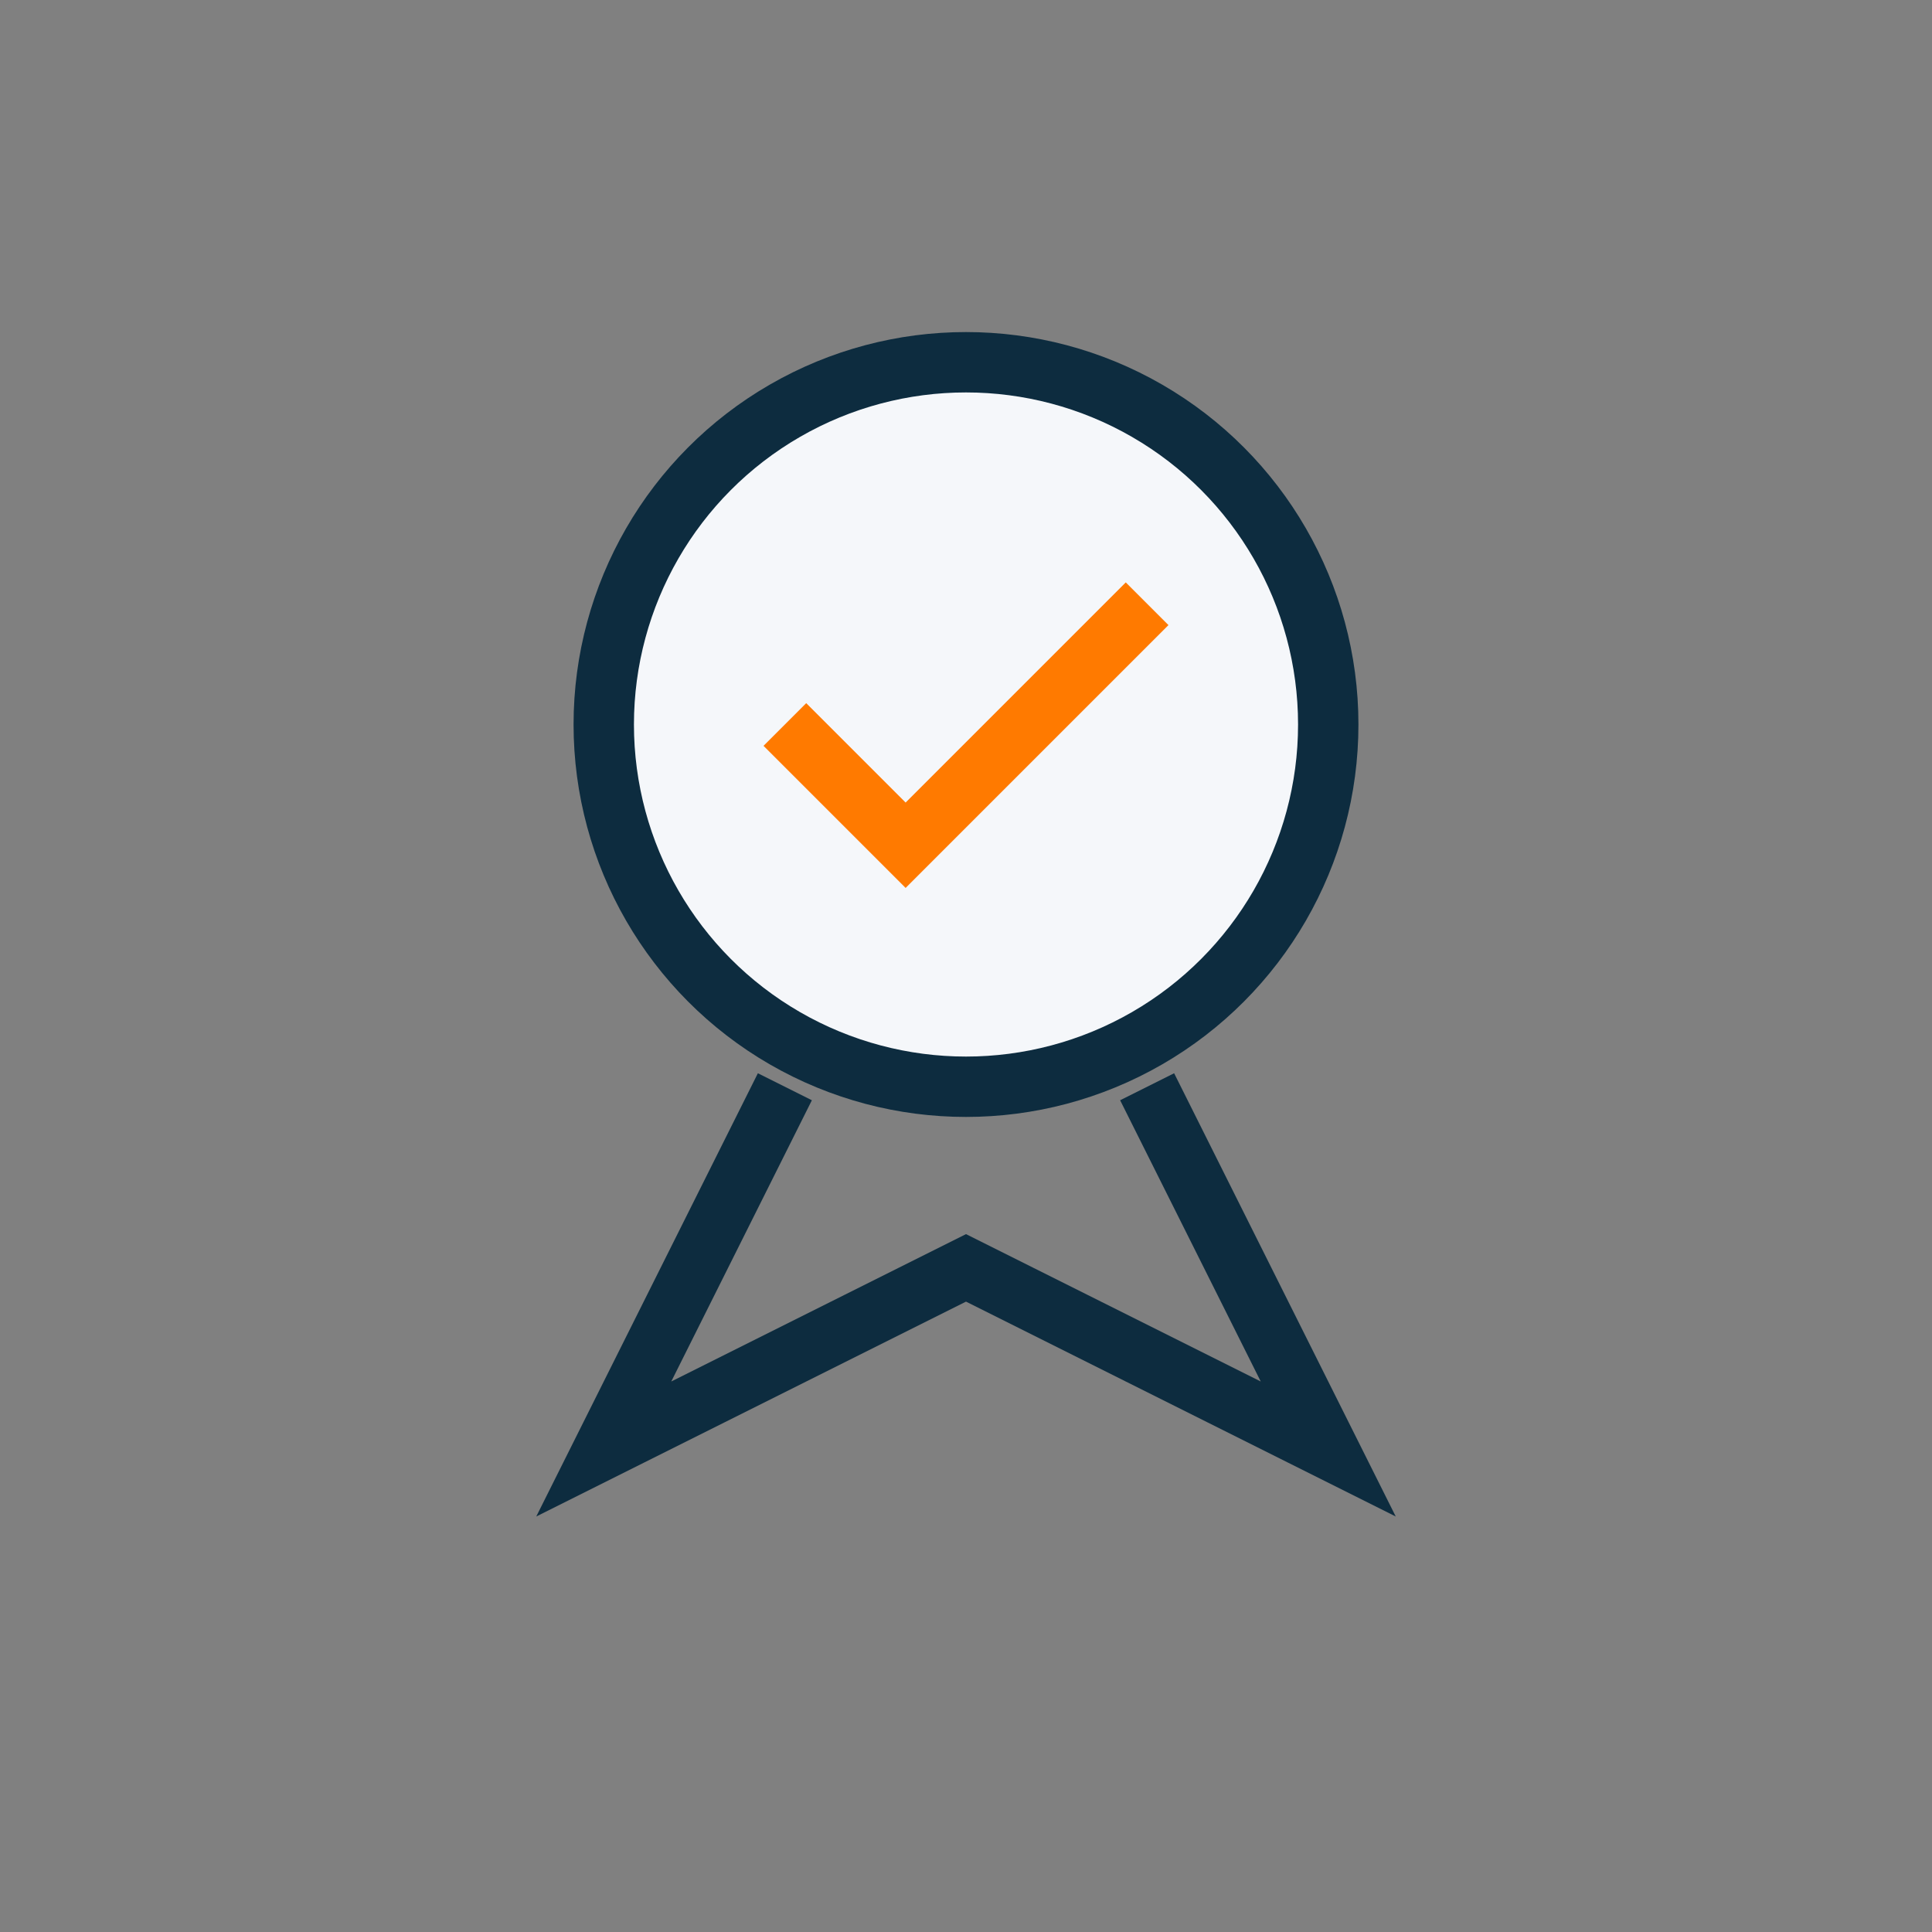 <?xml version="1.0" encoding="UTF-8"?>
<svg xmlns="http://www.w3.org/2000/svg" width="32" height="32" viewBox="0 0 32 32"><rect x="0" y="0" width="32" height="32" fill="#808080" stroke="none"/><circle cx="16" cy="12" r="6" fill="#F5F7FA" stroke="#0D2C3F"/><path d="M13 18l-3 6 6-3 6 3-3-6" fill="none" stroke="#0D2C3F"/><path d="M13 12l2 2 4-4" fill="none" stroke="#FF7A00"/></svg>